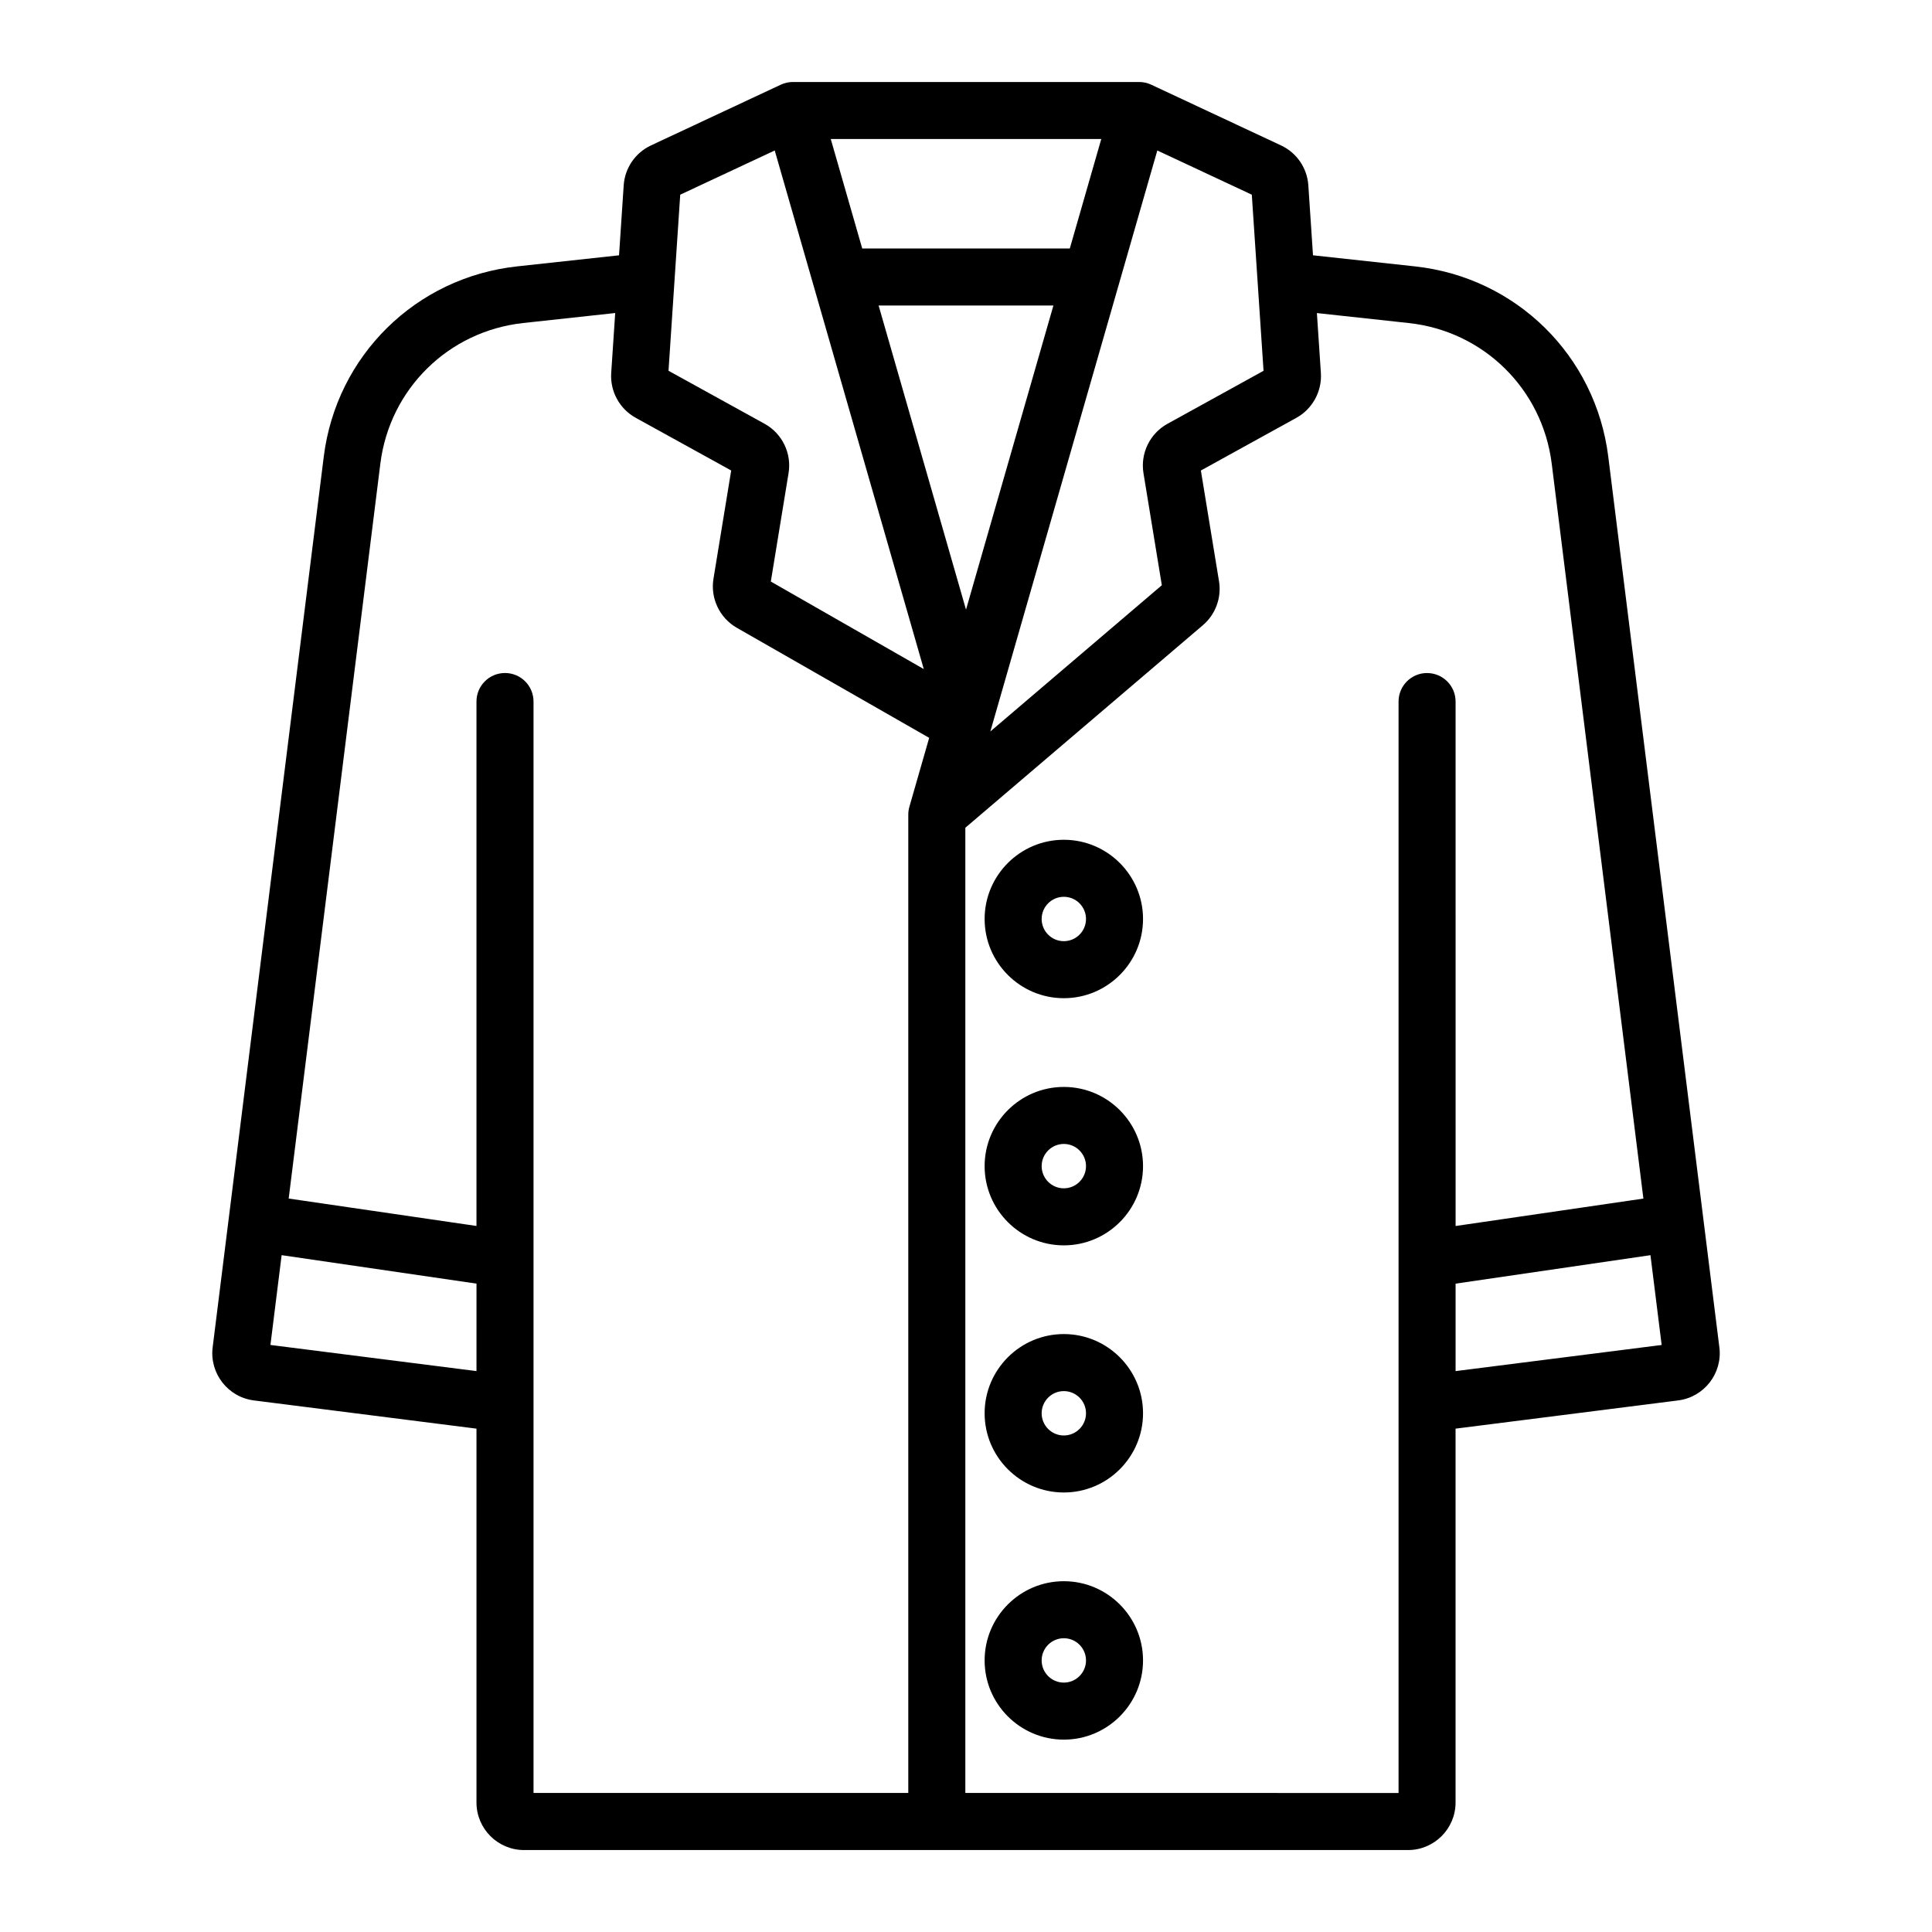 <?xml version="1.0" encoding="UTF-8"?>
<!-- Uploaded to: SVG Repo, www.svgrepo.com, Generator: SVG Repo Mixer Tools -->
<svg fill="#000000" width="800px" height="800px" version="1.1" viewBox="144 144 512 512" xmlns="http://www.w3.org/2000/svg">
 <path d="m599.65 501.06-29.441-236.04c-3.34-26.773-24.406-47.512-51.23-50.426l-27.02-2.938-1.238-18.551c-0.309-4.578-3.078-8.629-7.234-10.566l-34.402-16.098c-1.004-0.469-2.098-0.711-3.203-0.711h-91.758c-1.105 0-2.199 0.242-3.203 0.711l-34.402 16.094c-4.152 1.941-6.926 5.988-7.234 10.574l-1.234 18.547-27.023 2.938c-26.824 2.918-47.891 23.656-51.23 50.43l-29.445 236.05c-0.852 6.879 4.047 13.18 10.918 14.051l59 7.481v99.082c0 6.945 5.652 12.594 12.594 12.594h234.28c6.945 0 12.594-5.648 12.594-12.594v-99.082l59-7.481c6.879-0.875 11.777-7.184 10.914-14.059zm-148.95-317.18 25.043 11.715 3.109 46.672-25.477 14.055c-4.648 2.57-7.199 7.82-6.344 13.059l4.867 29.711-45.445 38.75zm-50.695 121.68-23.164-80.602h46.328zm35.844-124.72-8.336 29.004h-55.016l-8.336-29.004zm-111.58 14.754 25.043-11.715 39.5 137.43-40.535-23.195 4.703-28.742c0.859-5.242-1.691-10.492-6.348-13.062l-25.469-14.051zm-53.996 311.76-54.605-6.926 2.969-23.797 51.641 7.543zm114.73-149.57c-0.195 0.68-0.297 1.383-0.297 2.09v259.28h-99.316v-289.24c0-4.176-3.383-7.559-7.559-7.559-4.176 0-7.559 3.383-7.559 7.559v138.98l-49.766-7.269 24.293-194.75c2.469-19.789 18.039-35.117 37.867-37.273l24.371-2.648-1.059 15.891c-0.324 4.856 2.215 9.512 6.481 11.871l25.316 13.969-4.699 28.711c-0.844 5.164 1.641 10.375 6.176 12.965l50.992 29.176zm137.19-35.426c-4.172 0-7.559 3.383-7.559 7.559v289.24l-114.81-0.004v-255.79l62.98-53.703c3.332-2.848 4.961-7.297 4.25-11.609l-4.809-29.359 25.324-13.973c4.254-2.352 6.793-7.008 6.481-11.863l-1.059-15.891 24.363 2.648c19.828 2.156 35.398 17.484 37.871 37.273l24.293 194.75-49.766 7.269-0.004-138.98c0-4.176-3.383-7.559-7.555-7.559zm7.555 185v-23.18l51.641-7.543 2.969 23.797zm-103.82-140.81c-11.578 0-20.992 9.418-20.992 20.992 0 11.574 9.418 20.992 20.992 20.992 11.57 0 20.988-9.418 20.988-20.992 0-11.574-9.418-20.992-20.988-20.992zm0 26.871c-3.242 0-5.879-2.637-5.879-5.879 0-3.242 2.637-5.879 5.879-5.879 3.238 0 5.875 2.637 5.875 5.879 0 3.242-2.641 5.879-5.875 5.879zm0 38.629c-11.578 0-20.992 9.418-20.992 20.992 0 11.574 9.418 20.992 20.992 20.992 11.57 0 20.988-9.418 20.988-20.992 0-11.574-9.418-20.992-20.988-20.992zm0 26.867c-3.242 0-5.879-2.637-5.879-5.879 0-3.238 2.637-5.879 5.879-5.879 3.238 0 5.875 2.637 5.875 5.879 0 3.242-2.641 5.879-5.875 5.879zm0 38.625c-11.578 0-20.992 9.418-20.992 20.992 0 11.578 9.418 20.992 20.992 20.992 11.57 0 20.988-9.418 20.988-20.992s-9.418-20.992-20.988-20.992zm0 26.875c-3.242 0-5.879-2.637-5.879-5.879 0-3.242 2.637-5.879 5.879-5.879 3.238 0 5.875 2.637 5.875 5.879 0 3.238-2.641 5.879-5.875 5.879zm0 38.621c-11.578 0-20.992 9.418-20.992 20.992 0 11.578 9.418 20.992 20.992 20.992 11.57 0 20.988-9.418 20.988-20.992 0-11.574-9.418-20.992-20.988-20.992zm0 26.871c-3.242 0-5.879-2.637-5.879-5.879 0-3.242 2.637-5.879 5.879-5.879 3.238 0 5.875 2.637 5.875 5.879 0 3.242-2.641 5.879-5.875 5.879z"/>
</svg>